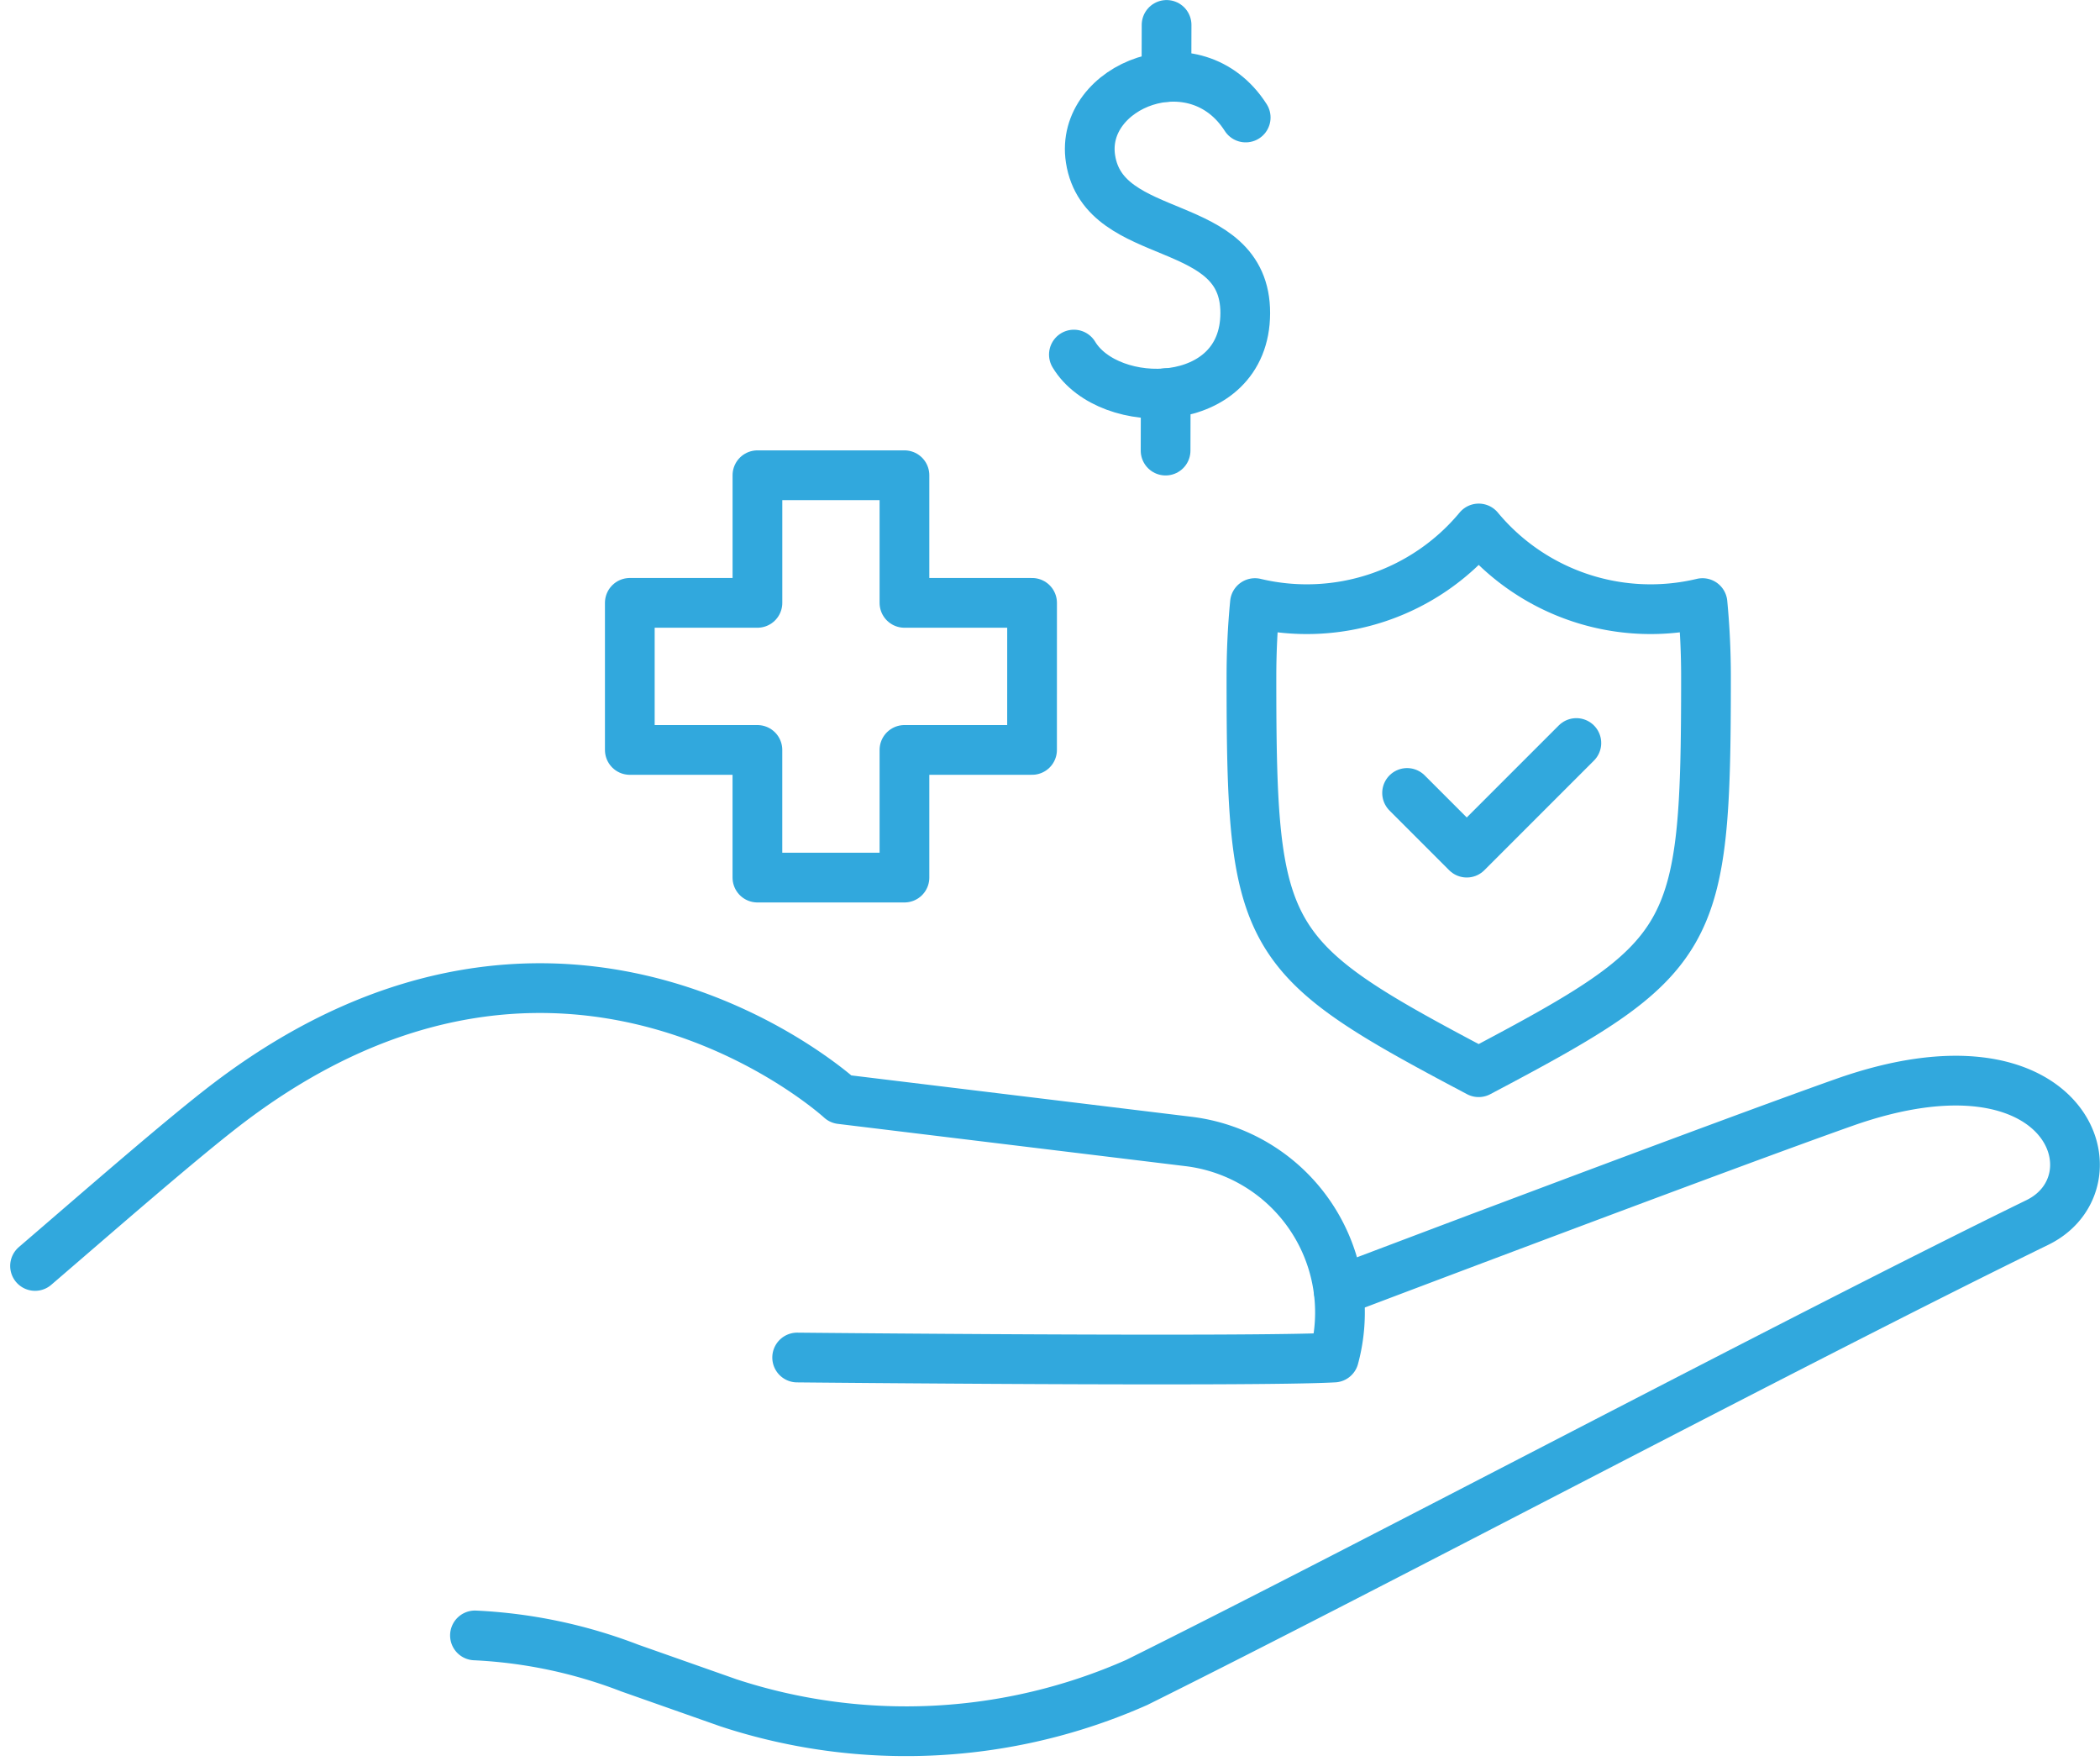 <svg xmlns="http://www.w3.org/2000/svg" width="84.462" height="70.811" viewBox="0 0 84.462 70.811"><g id="Group_927" data-name="Group 927" transform="translate(-534.139 -2580.89)"><path id="Path_1214" data-name="Path 1214" d="M174.6,92.092c8.728-4.609,9.143-5.237,9.143-15.9,0-1.011-.048-2-.141-2.964a8.987,8.987,0,0,1-9-3,8.987,8.987,0,0,1-9,3c-.093.963-.141,1.953-.141,2.964C165.458,86.855,165.872,87.483,174.6,92.092Z" transform="translate(419.011 2531.913)" fill="none" stroke="#31a8dd" stroke-linecap="round" stroke-linejoin="round" stroke-width="2"></path><path id="Path_1215" data-name="Path 1215" d="M186.253,100.891l2.4,2.4,4.408-4.408" transform="translate(404.479 2511.885)" fill="none" stroke="#31a8dd" stroke-linecap="round" stroke-linejoin="round" stroke-width="2"></path><path id="Path_1216" data-name="Path 1216" d="M148.667,11.567c-2.015-3.154-6.7-1.283-6.241,1.667.538,3.472,6.232,2.238,6.223,6.2s-5.487,4-6.892,1.666" transform="translate(435.574 2574.048)" fill="none" stroke="#31a8dd" stroke-linecap="round" stroke-linejoin="round" stroke-width="2"></path><line id="Line_78" data-name="Line 78" y1="2.308" x2="0.005" transform="translate(581.019 2596.701)" fill="none" stroke="#31a8dd" stroke-linecap="round" stroke-linejoin="round" stroke-width="2"></line><line id="Line_79" data-name="Line 79" y1="2.095" x2="0.005" transform="translate(581.054 2581.892)" fill="none" stroke="#31a8dd" stroke-linecap="round" stroke-linejoin="round" stroke-width="2"></line><path id="Path_1217" data-name="Path 1217" d="M96.5,152.431c1.809-.687,15.509-5.872,20.331-7.577,8.973-3.17,11.159,3.173,7.769,4.829-9.683,4.727-26.838,13.834-36.217,18.493A22.906,22.906,0,0,1,71.96,169L67.985,167.6a19.864,19.864,0,0,0-6.225-1.312" transform="translate(491.482 2480.365)" fill="none" stroke="#31a8dd" stroke-linecap="round" stroke-linejoin="round" stroke-width="2"></path><path id="Path_1218" data-name="Path 1218" d="M3,142.794c2.4-2.059,5.951-5.166,7.808-6.573,13.553-10.27,24.6-.133,24.6-.133l13.982,1.7a6.928,6.928,0,0,1,5.853,8.688c-3.231.182-21.591,0-21.591,0" transform="translate(532.549 2489.002)" fill="none" stroke="#31a8dd" stroke-linecap="round" stroke-linejoin="round" stroke-width="2"></path><path id="Path_1219" data-name="Path 1219" d="M98.617,68.265H93.484V63.133H87.571v5.132H82.438v5.914h5.132v5.133h5.914V74.179h5.132Z" transform="translate(477.032 2536.867)" fill="none" stroke="#31a8dd" stroke-linecap="round" stroke-linejoin="round" stroke-width="2"></path></g></svg>